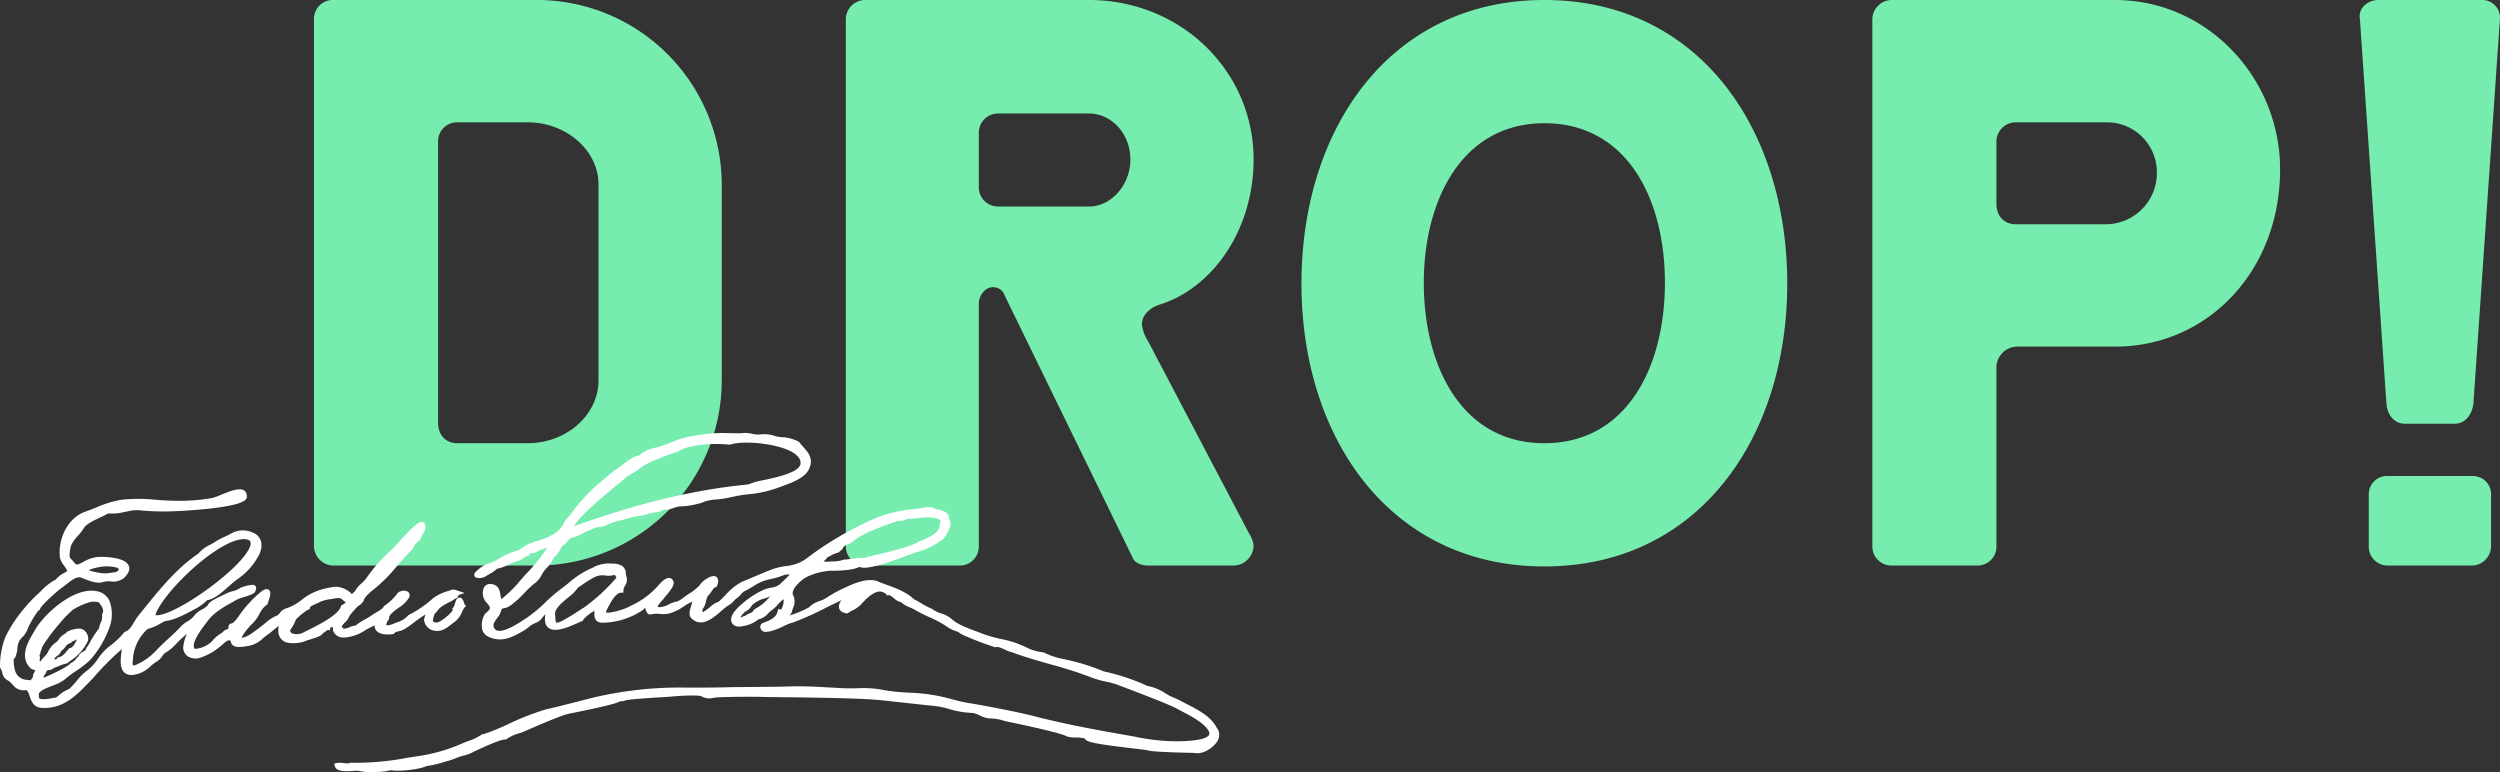 <svg xmlns="http://www.w3.org/2000/svg" width="541.49" height="167.228" viewBox="0 0 541.49 167.228">
  <rect x="0" y="0" width="541.49" height="167.228" fill="#333333" stroke="none"/>
  <g id="lead3" transform="translate(-144.435 -576.504)">
    <path id="パス_6439" data-name="パス 6439" d="M101.76-82.56A40.069,40.069,0,0,0,61.632-122.5H17.664a4.08,4.08,0,0,0-4.224,4.032V-4.224A4.261,4.261,0,0,0,17.664,0H61.632A40.11,40.11,0,0,0,101.76-40.128ZM44.544-26.5c-2.88,0-4.224-2.112-4.224-4.416V-91.776A4.107,4.107,0,0,1,44.544-96H59.712c8.448,0,15.36,6.144,15.36,13.44v42.432c0,7.488-6.912,13.632-15.36,13.632ZM161.664-77.76a4.183,4.183,0,0,1-4.224-4.416V-93.5a4.183,4.183,0,0,1,4.224-4.416h19.584c4.992,0,9.024,4.416,9.024,9.984,0,5.376-4.032,10.176-9.024,10.176ZM212.544,0a4.432,4.432,0,0,0,4.416-4.224A5.605,5.605,0,0,0,216-6.912L194.112-48.576a8.416,8.416,0,0,1-1.344-3.648c0-2.3,2.112-3.84,4.224-4.416,11.52-3.84,19.968-16.512,19.968-31.3,0-19.2-15.744-34.56-35.712-34.56H132.864a4.223,4.223,0,0,0-4.224,4.032V-4.224A4.135,4.135,0,0,0,132.864,0h20.544a4.1,4.1,0,0,0,4.032-4.224V-56.832c0-1.344,1.152-3.456,3.072-3.456a2.546,2.546,0,0,1,2.5,1.728l27.84,57.024c.384.96,1.92,1.536,3.264,1.536Zm67.392.192c33.408,0,52.608-27.84,52.608-61.248,0-33.6-19.2-61.44-52.608-61.44s-52.608,27.84-52.608,61.44C227.328-27.648,246.528.192,279.936.192Zm0-26.688c-18.048,0-26.112-16.9-26.112-34.752s8.256-34.56,26.112-34.56,26.112,16.32,26.112,34.56S297.792-26.5,279.936-26.5Zm97.92-16.7a4.564,4.564,0,0,1,4.416-4.224h21.312c19.968,0,35.712-16.32,35.712-38.4,0-19.776-15.744-36.672-35.712-36.672H355.2a4.223,4.223,0,0,0-4.224,4.032V-4.224A4.135,4.135,0,0,0,355.2,0h18.624a4.1,4.1,0,0,0,4.032-4.224Zm4.224-30.72c-2.88,0-4.224-2.112-4.224-4.416V-91.584A4.183,4.183,0,0,1,382.08-96h19.584a10.819,10.819,0,0,1,10.944,10.944A11.1,11.1,0,0,1,401.664-73.92Zm95.04,43.2c2.112,0,3.648-1.728,4.032-4.224l5.76-83.52a3.829,3.829,0,0,0-4.032-4.032H460.608c-2.5,0-4.416,1.92-4.032,4.032l5.76,83.52c.192,2.112,1.536,4.224,4.032,4.224ZM480.96,0a4.228,4.228,0,0,0,4.032-4.224V-15.36a3.937,3.937,0,0,0-4.032-4.032H462.528A3.934,3.934,0,0,0,458.5-15.36V-4.224A4.093,4.093,0,0,0,462.528,0Z" transform="translate(199 699)" fill="#76edaf"/>
    <path id="パス_4" data-name="パス 4" d="M263.66,64.071c-1.229-2.616-4.027-4.052-6.5-5.317-.475-.243-.937-.475-1.375-.718-.462-.256-.961-.475-1.46-.694a10.306,10.306,0,0,1-1.971-1.022,10.524,10.524,0,0,0-3.821-1.545,45.643,45.643,0,0,0-9.454-3.151,46.7,46.7,0,0,0-8.943-2.713,16.612,16.612,0,0,1-4.064-1.387l-.207-.049a9.928,9.928,0,0,1-3.614-1.083A22.372,22.372,0,0,0,216.8,44.6a28.461,28.461,0,0,1-4.137-1.192c-.426-.17-.9-.353-1.4-.535-1.874-.706-3.991-1.5-5.183-2.64a6.483,6.483,0,0,0-2.227-1.168,6.727,6.727,0,0,1-1.9-.925l-.11-.073a19.343,19.343,0,0,1-2.482-1.3c-.462-.28-.9-.535-1.424-.791-1.57-1.533-3.869-2.373-5.9-3.115-.548-.195-1.071-.389-1.521-.56-2.288-1.265-5.828.389-7.532,1.192a28.2,28.2,0,0,0-4.064,2.239,6.965,6.965,0,0,1-1.375.645,5.422,5.422,0,0,0-2.324,1.375,22.063,22.063,0,0,1-4.2,1.752l.024-.024a1.938,1.938,0,0,0,.438-.669,6.553,6.553,0,0,1,.316-.973,3.19,3.19,0,0,0-.049-2.811c-.462-1.2,1.8-3.31,3.151-3.942a14.368,14.368,0,0,1,5.11-1.278c.292.037,4.636.061,6.169-.852.024.012.061.037.085.049,1.144.548,4.368-.243,10.744-2.665l.694-.256c.316-.11.645-.219.961-.329a15.078,15.078,0,0,0,5.609-2.823c.56-.523,1.764-2.4,1.582-3.662a1.4,1.4,0,0,0-.353-.767.967.967,0,0,0-.085-.754c-.45-.815-2.032-1.229-2.847-1.253-.73-.718-2.3-.414-3.577-.17-.353.073-.645.122-.852.146a27.944,27.944,0,0,0-8.736,2.068,71.253,71.253,0,0,0-14.869,8.736,9.065,9.065,0,0,1-4.32,1.533,14.879,14.879,0,0,0-3.212.791c-1.2.475-2.4.986-3.589,1.484-.9.377-1.8.767-2.689,1.119a12.937,12.937,0,0,0-3.675,2.969c-.487.5-.949.961-1.375,1.338a5.551,5.551,0,0,0-1.874,1.168,10.693,10.693,0,0,1-1.606,1.144s-.085-.146-.012-.694a3.739,3.739,0,0,0,.73-1.7,6.425,6.425,0,0,1,.377-1.119,4.84,4.84,0,0,0,.815-1c.256-.377.608-.888.84-.937l.268-.049.1-.256c.5-1.326.11-1.825-.3-2.008-1.01-.438-3.054,1.083-3.48,1.935a13.757,13.757,0,0,1-1.959,1.606,12.009,12.009,0,0,0-1.326.888,8.176,8.176,0,0,1-1.472.961,6.71,6.71,0,0,0-1.91.657,4.726,4.726,0,0,1-1.947.6,1.684,1.684,0,0,1-.487-.061c0-.268.657-1.022.913-1.3a5.759,5.759,0,0,0,.438-.535c.1-.134.268-.329.462-.56,1.119-1.326,1.947-2.409,1.57-3.224a1.009,1.009,0,0,0-.8-.633c-.84-.122-1.752.827-2.677,1.886-.122.134-.219.256-.292.316a17.57,17.57,0,0,1-5.6,3.894c-.791.6-4.721,1.752-5.22,1.314a.728.728,0,0,1,.073-.231c1.229-2.653,2.312-4,3.237-4h.511l-.024-.511a2.372,2.372,0,0,1,.329-.961,2.351,2.351,0,0,0,.183-2.434.433.433,0,0,1,.024-.122l.024-.024h-.024a1.683,1.683,0,0,0-.085-.718,1.941,1.941,0,0,0-.852-1.1,3.892,3.892,0,0,0-1.9-.426,5.589,5.589,0,0,1-.876-.049,7.906,7.906,0,0,0-3.188.767,1.457,1.457,0,0,0-.146.11,19.476,19.476,0,0,0-5.427,3.431c-.572.462-1.156.913-1.728,1.338a35.563,35.563,0,0,0-3.224,2.786,28.848,28.848,0,0,1-3.954,3.3l-.389.256c-1.326.888-4.429,2.945-6.023,2.58a1,1,0,0,1-.694-.511c-.426-.742-.073-1.278.572-2.166a4.4,4.4,0,0,0,.937-1.776.466.466,0,0,1,.438-.377,3.2,3.2,0,0,0,1.424-.535,19.854,19.854,0,0,0,3.091-2.762,21.233,21.233,0,0,1,2.458-2.263,5.08,5.08,0,0,0,1.351-1.728,7.466,7.466,0,0,1,.5-.8c.134-.17.329-.389.548-.633a7.248,7.248,0,0,0,1.192-1.557,3.873,3.873,0,0,1,.888-1.253A3.883,3.883,0,0,0,121.445,25a2.432,2.432,0,0,1,.815-.913,3.582,3.582,0,0,0,1.1-1.265,10.16,10.16,0,0,0,2.835-1.1,11.608,11.608,0,0,1,1.363-.608,5.923,5.923,0,0,0,.864-.365,3.294,3.294,0,0,1,.876-.353,4.375,4.375,0,0,1,.438-.049A3.8,3.8,0,0,0,131.216,20a11.734,11.734,0,0,1,2.9-1.01c.584-.146,1.18-.292,1.825-.511a13.812,13.812,0,0,1,2.129-.462,14.024,14.024,0,0,0,2.324-.511,10.353,10.353,0,0,1,1.265-.28,5.943,5.943,0,0,0,2.19-.657,4.878,4.878,0,0,0,2.129-.377,5.036,5.036,0,0,1,1.168-.292A17.871,17.871,0,0,0,152,15.084a9.309,9.309,0,0,1,3.285-.706c.572-.061,1.132-.122,1.606-.207s1-.195,1.533-.3a28.818,28.818,0,0,1,4.027-.657,24.574,24.574,0,0,0,6.607-1.582l.608-.219c1.971-.73,4.66-1.716,5.536-3.553,1.083-2.288-.122-3.626-1.18-4.818-.268-.3-.548-.608-.791-.937-.511-.681-3.139-1.241-3.553-1.2A6.4,6.4,0,0,1,167.67.58a6.628,6.628,0,0,0-2.8-.3,5.87,5.87,0,0,1-2-.122,6.055,6.055,0,0,0-2.47-.1l-4.149-.073a37.762,37.762,0,0,0-8.517,1.168c-.876.268-1.728.6-2.543.925a24.274,24.274,0,0,1-2.567.9l-.268.073c-1.2.3-2.969.767-3.857,1.776-1.2.134-2.58,1.192-3.8,2.141-.426.329-.815.633-1.132.84a21.264,21.264,0,0,0-2.434,1.9c-.426.365-.852.73-1.3,1.083a38.3,38.3,0,0,0-5.792,6.218c-.56.706-1.119,1.387-1.667,2.044l-.073.122c-.8,1.922-2.275,2.823-4.539,3.735-.365.146-.815.292-1.3.45a10.387,10.387,0,0,0-4.027,1.959,15.735,15.735,0,0,0-4.393,1.922l-.694.389a11.016,11.016,0,0,1-1.2.523,6.7,6.7,0,0,0-3.018,1.837c-.6.511-.4.925-.292,1.083.426.572,1.8.316,2.239.024.256-.17.548-.329.827-.5a7.647,7.647,0,0,0,1.752-1.217,8.879,8.879,0,0,0,2.519-.9,9.1,9.1,0,0,1,1.886-.73,3.337,3.337,0,0,0,1.241-.633,2.394,2.394,0,0,1,.937-.487l.341-.037.073-.341c.024-.122.122-.17.633-.231a2.08,2.08,0,0,0,1.022-.3,5.319,5.319,0,0,1,1.484-.645c.256-.073.5-.158.754-.256a39.393,39.393,0,0,1-4.6,5.694c-.389.426-.779.876-1.18,1.326a27.4,27.4,0,0,1-4.186,4.137,7.065,7.065,0,0,1-.17-.827c-.146-.949-.341-2.239-1.971-2.446a1.535,1.535,0,0,0-1.643.791,3.014,3.014,0,0,0,.389,2.993l.146.17c.45.523.8.925.767,1.253-.024.292-.353.681-.961,1.156l-.122.146a4.6,4.6,0,0,0-.535,3.443,2.461,2.461,0,0,0,1.4,1.5c2.884,1.278,5.086.036,7.447-1.29a12.259,12.259,0,0,0,1.107-.767,5.367,5.367,0,0,1,1.886-1.1,3.5,3.5,0,0,0,1.229-1.119,7.8,7.8,0,0,1,.6-.669c-.268,1.4-.073,2.361.584,2.92,1.472,1.265,4.66-.195,6.984-1.265l.56-.231.061-.231a9.015,9.015,0,0,1,2.409-1.9v.45c-.012.754-.036,2.02,1.63,2.129a16.024,16.024,0,0,0,8.773-2.7,2.913,2.913,0,0,0,.28-.243,3.422,3.422,0,0,1,.353-.316,2,2,0,0,0,.329,1.022.822.822,0,0,0,.949.426,5.132,5.132,0,0,1,1.813-.1,6.094,6.094,0,0,0,2.336-.158,11.255,11.255,0,0,0,2.908-1.484,8.578,8.578,0,0,1,1.764-.973.173.173,0,0,0,.073-.024c-.049.219-.146.535-.219.767-.3.973-.694,2.178.049,2.859,2.2,2.056,4.636-.049,6.4-1.582a13.256,13.256,0,0,1,1.679-1.314,3.554,3.554,0,0,0,1.022-.852,5.617,5.617,0,0,1,.657-.608,4.834,4.834,0,0,0,.925-.852,2.922,2.922,0,0,1,.949-.791,16.017,16.017,0,0,0,1.74-.973A10.6,10.6,0,0,1,165.492,32c.523-.17,1.083-.3,1.655-.438a15.9,15.9,0,0,0,2.713-.827,3.33,3.33,0,0,1,.827-.1c.134,0,.268-.012.4-.024a16.936,16.936,0,0,1-1.326,1.326,10.34,10.34,0,0,0-.815.8,4.03,4.03,0,0,1-2.032.767,7.045,7.045,0,0,0-1.7.523,19.987,19.987,0,0,0-5.512,3.918c-.621.669-2.056,2.239-.913,3.516a1.967,1.967,0,0,0,1.7.414,7.252,7.252,0,0,0,3.784-1.521,4,4,0,0,0,2.19-1.375,5.147,5.147,0,0,1,.669-.6,6.864,6.864,0,0,0,1.338-1.229,7.291,7.291,0,0,1,1.253-1.168,3.867,3.867,0,0,1-.5,2.2c-.085.085-.109.073-.158.061l-.523-.17-.109.535c-.292,1.448-1.862,2.032-3.115,2.494a.909.909,0,0,0-.633,1,1.124,1.124,0,0,0,.986.961,5.472,5.472,0,0,0,1.862-.341l.219-.073a13.491,13.491,0,0,0,1.935-.8,10.106,10.106,0,0,1,2.142-.84,68.345,68.345,0,0,0,7.325-3.31c1.071-.523,2.215-1.071,3.164-1.521a2.047,2.047,0,0,0-.572,1.764c.109.414.487.937,1.643,1.107l.195.024.158-.122a6.381,6.381,0,0,1,.986-.584,6.087,6.087,0,0,0,1.63-1.119l.134-.146c1.034-1.1,2.592-2.762,4.052-2.786a2.122,2.122,0,0,1,1.46.657l.207.207.268-.073c.219-.073.827.414,1.192.706a3.087,3.087,0,0,0,1.484.815,6.271,6.271,0,0,0,2,1.156,8.938,8.938,0,0,1,.815.389,32.486,32.486,0,0,0,3.3,1.691,23.128,23.128,0,0,1,4.113,2.251,5.948,5.948,0,0,0,1.4.681,3.673,3.673,0,0,1,1.3.681l.584.292a68.55,68.55,0,0,0,6.777,2.592l.17.061.17-.073c.341-.146,1.375.316,1.983.6a6.245,6.245,0,0,0,1.375.511c2.726,1.022,5.548,1.825,8.286,2.6a90.6,90.6,0,0,1,9.089,2.92,18.935,18.935,0,0,0,2.981.84,18.074,18.074,0,0,1,2.6.718c.17.073.6.231,1.192.45,2.713,1.034,9.9,3.76,11.523,4.648.377.207.791.426,1.229.657,2.02,1.059,4.526,2.373,5.6,3.991.45.669.28.986.231,1.083-.426.815-2.494,1.278-6.169,1.387h-.475a43.715,43.715,0,0,1-9.491-1.01l-1.375-.243c-6.084-1.059-13.141-2.324-20.016-4.088-3.784-.973-7.885-1.74-11.851-2.482l-.146-.024c-.548-.1-1.107-.195-1.667-.292a35.994,35.994,0,0,1-4.928-1.083,37.56,37.56,0,0,0-8.955-1.3c-.949-.061-1.862-.122-2.738-.207s-1.776-.219-2.653-.365a22.059,22.059,0,0,0-5.062-.414,42.193,42.193,0,0,1-5.11-.061l-1.387-.073-.8-.037A88.152,88.152,0,0,0,170.1,54.9c-.3.037-3.358.061-6.047.085s-5.536.036-7.021.085c-2.4.061-4.818.061-7.155.061h-1.375A81.077,81.077,0,0,0,128.064,57.4c-6.875,1.776-9.138,2.312-9.819,2.446a57.6,57.6,0,0,0-8.152,3.188,46.587,46.587,0,0,1-5.39,2.19l-.207-.049-.17.134a11.392,11.392,0,0,1-2.9,1.4c-.548.207-1.083.414-1.606.645a37.156,37.156,0,0,1-9.977,2.726c-.5.073-1.071.17-1.7.268A59,59,0,0,1,76.1,71.408l-.183-.073-.158.183a5.728,5.728,0,0,1-1.338-.036,4.442,4.442,0,0,0-1.63.012l-.414.146.109.426c.353,1.338,2.361,1.217,3.979,1.119a5.873,5.873,0,0,1,1.411,0,10.071,10.071,0,0,0,2.653.243,17.442,17.442,0,0,0,4.234-.414c1.436.341,6.242-.146,7.593-.888h.012a21.61,21.61,0,0,0,3.991-.937l.633-.17a15.834,15.834,0,0,0,1.667-.572,11.752,11.752,0,0,1,2.227-.694,10.789,10.789,0,0,0,1.922-.827c1.91-.888,5.463-2.555,6.583-2.555h.183l.122-.073a8.711,8.711,0,0,1,2.8-1.29l.462-.134s.365-.146.876-.377c2.129-.925,7.787-3.407,9.491-3.735.377-.073,9.381-1.825,10.8-2.567a.758.758,0,0,1,.462-.11,1.614,1.614,0,0,0,.791-.158c.633-.28,6.644-.633,8.615-.754.791-.049,1.338-.085,1.472-.1,1.509-.158,5.548-.389,6.412-.085a3.5,3.5,0,0,0,2.762.341c.256-.036.511-.073.73-.085,3.2-.146,8.895-.158,9.941-.085.183,0,1.265.024,2.908.037,5.634.061,17.351.17,22.267.633.535.049,2.969.316,5.451.584,3.516.389,5.67.621,5.865.633a18.638,18.638,0,0,1,3.8.73,18.943,18.943,0,0,0,4.867.827,4.633,4.633,0,0,1,1.728.548,5.418,5.418,0,0,0,2.4.669,9.8,9.8,0,0,1,2.762.462c.3.073.584.158.876.219,10.914,2.275,12.545,2.993,12.861,3.212a5.81,5.81,0,0,0,1.825.219,8.045,8.045,0,0,1,2.056.231c.231.73,1.959,1.132,10.123,2.1,1.74.207,3.383.4,3.76.511,1.156.329,8.895.487,9.819.5,1.521.4,3.662-.779,4.685-2.1a2.705,2.705,0,0,0,.365-3.151ZM203.71,18.9c-.061.243-.109.56-.17.973-.036.243-.085.584-.134.827l-.061-.024-.195.365c-.5.949-2.872,2.032-4.344,2.531l-.207.134c-.657.718-7.678,2.494-9.308,2.75l-.182.024-.122.134c-.073.085-.146.1-.426.11a1.537,1.537,0,0,0-.6.085h-.085l-.1.122a4.347,4.347,0,0,1-1.1.085,4.778,4.778,0,0,0-1.643.183,8.168,8.168,0,0,0-1.046.1,8.876,8.876,0,0,1-1.132.1l-.182.037a6.873,6.873,0,0,1-2.421.365c-.4.012-.8.037-1.119.073a3.3,3.3,0,0,1-.5-.049c-.085-.012-.183-.024-.28-.037l.1-.073a3.962,3.962,0,0,0,.56-.535,1.159,1.159,0,0,1,.511-.426l.122-.049a7.518,7.518,0,0,1,1.691-.767h.17l.329-.268a2.631,2.631,0,0,0,.961-1.144c.17-.1.389-.207.633-.329a5.873,5.873,0,0,0,1.862-1.168c1.825-1.338,5.865-2.92,9.162-3.991a3.413,3.413,0,0,0,2.056-.475,19.075,19.075,0,0,0,2.215-.134,13.2,13.2,0,0,1,3.626-.073l.1.1.183-.049a3.779,3.779,0,0,1,1.059.462Zm-42.4,19.858c.1-.061.195-.134.292-.195a2.966,2.966,0,0,0,1.241-1.217,6.156,6.156,0,0,1,1.022-.8,6.883,6.883,0,0,1,1.764-.742,3.715,3.715,0,0,0,1.217-.523,1.29,1.29,0,0,0-.122.146l-.3.365a9.181,9.181,0,0,1-2.616,2.142c-.414.256-.535.329-.633.511-.146.329-.4.45-.84.621a3.205,3.205,0,0,0-.84.462,4.854,4.854,0,0,0-.791.316c-.1.037-.207.1-.329.146a2.365,2.365,0,0,1,.657-.937,2.82,2.82,0,0,0,.268-.3Zm-34.97-.888c-1.338.876-2.713,1.776-4.161,2.58-1.29.706-1.606.633-1.679.6-.146-.085-.219-.621-.243-1.679-.292-1.168,1.351-2.543,2.8-3.76a9.425,9.425,0,0,0,2.129-2.129c.28-.195.56-.377.827-.56a26.2,26.2,0,0,1,2.726-1.7,3.945,3.945,0,0,1,2.409-.365,4.4,4.4,0,0,0,2-.158.758.758,0,0,1,.134.207,2.635,2.635,0,0,0,.256.389,39.97,39.97,0,0,1-7.142,6.558l-.061.037Zm47-30.967c-.657,1.7-4.989,2.653-7.86,3.273a15.22,15.22,0,0,0-3.431.961c-11.267,1.034-23.934,4.064-37.671,9.016.815-1.971,7.13-7.155,9.345-8.98,1.107-.913,1.935-1.594,2.336-1.971a17.8,17.8,0,0,0,3.395-2.19,47.075,47.075,0,0,1,7.228-2.932l.134-.061c2.446-1.63,8.018-1.862,11.194-1.509h.109l.1-.024c3.322-1.107,12.788.037,14.723,2.762a1.74,1.74,0,0,1,.389,1.655ZM74.429,44.3h.1a9.456,9.456,0,0,0,4.6-1.606c.621-.353,1.217-.669,1.813-.937a.778.778,0,0,1,.195-.073,1.6,1.6,0,0,0,.608,1.338c1.059.852,2.993.572,3.37.511l.207-.037.122-.17c.134-.207.633-.341,1.034-.438a3.784,3.784,0,0,0,1.132-.426c.657-.426,1.29-.84,1.922-1.338a30.936,30.936,0,0,1,2.64-1.849l-.037.11c-.122.4-.243.779-.268.876l-.024.073v.085a2.652,2.652,0,0,0,2.336,2.4c1.5.243,2.567-.6,3.529-1.351.256-.207.511-.4.779-.584a4.653,4.653,0,0,0,1.521-2.032,6.949,6.949,0,0,1,.645-1.144l.3-.256-.292-.292s-.061-.158-.1-.268c-.195-.572-.426-1.229-.986-1.265-.365,0-.608.195-.815.645a6.008,6.008,0,0,0-.243.706,1.819,1.819,0,0,1-.341.8l-.207.195.073.268c.049.584-2.567,2.665-3.285,2.774-.608.085-.84-.061-1-.365a4.943,4.943,0,0,1,.389-1.5,6.6,6.6,0,0,0,.73-.815l.085-.146a6.213,6.213,0,0,1,1.509-1.107l.256-.158c.146-.085.329-.17.523-.268A4.192,4.192,0,0,0,98.5,35.9a.892.892,0,0,0,.767-.694c.012-.049.061-.11,0-.11l1.375-.462-1.509-.5c-.864-.292-.986-.316-1.606-.085-.134.049-.292.11-.523.183a9.674,9.674,0,0,0-3.237,1.57,23.7,23.7,0,0,1-5.232,3.589l-.17.158A5.437,5.437,0,0,1,85.9,41.025c-.207.085-.414.158-.6.243-1.119.475-1.557.377-1.618.316,0,0-.109-.292.511-1.217l.1-.146-.024-.17c-.073-.633,1.144-1.533,2.117-2.251a6.418,6.418,0,0,0,2.251-2.227,1,1,0,0,0-.134-1.071,1.583,1.583,0,0,0-1.557-.28,1.538,1.538,0,0,0-1.107.827,12.772,12.772,0,0,1-2.58,2.373l-.134.085-.061.146c-.17.389-.986.864-1.533,1.18-.3.17-.584.341-.779.475a14.247,14.247,0,0,1-1.691,1.046A13.337,13.337,0,0,0,77,41.694a3.489,3.489,0,0,0-1.265.353c-1.059.414-1.424.45-1.691-.073-.085-.17.426-.706.706-1a2.94,2.94,0,0,0,.9-1.314,13.02,13.02,0,0,1,.84-1.034c.207-.243.414-.475.608-.718a2.978,2.978,0,0,1,.645-.548A2.851,2.851,0,0,0,78.8,36.243l.036-.122c.061-.45,1.083-1.484,2.008-2.178a34.065,34.065,0,0,0,5.208-5.22c.949-1.1,1.922-2.215,2.957-3.224a4.345,4.345,0,0,0,.913-1.472,1.916,1.916,0,0,1,.231-.183c.535-.414.925-.742,1.034-1.132a3.629,3.629,0,0,1,.45-.925,2.364,2.364,0,0,0,.45-1.971.725.725,0,0,0-.523-.56c-.791-.195-2.129.949-5.512,4.721-.341.377-.6.657-.706.767l-.621.6a34.107,34.107,0,0,0-5.281,5.95A6.488,6.488,0,0,1,78.3,32.556a5.968,5.968,0,0,0-1.448,1.752,3.979,3.979,0,0,0-.621.572,5.247,5.247,0,0,0-3.443-1.606,17.563,17.563,0,0,0-3.7.779A12.1,12.1,0,0,0,65.377,36.1a10.818,10.818,0,0,1-3.249,1.825,2.628,2.628,0,0,0-1.509,1.034,4.834,4.834,0,0,1-.511.511,8.655,8.655,0,0,0-2.446,1.521,43.338,43.338,0,0,1-3.5,2.64,5.222,5.222,0,0,1-1.764.718s-.146.036.28-.681a13.751,13.751,0,0,1,2.068-2.482l.268-.28a8.2,8.2,0,0,0,1.168-1.716,5.262,5.262,0,0,1,1.57-1.971l.195-.11.049-.207a3.057,3.057,0,0,1,.122-.377c.4-1.2.669-2.154.1-2.58-.475-.353-1.1,0-1.57.341A25.307,25.307,0,0,0,52.029,39.2l-.122.183c-1.071,1.557-1.594,1.886-1.837,1.886h-.195l-.146.146a.921.921,0,0,0-.243.8.236.236,0,0,1-.037.146,1.591,1.591,0,0,1-.353.17,1.574,1.574,0,0,0-.9.669,7.258,7.258,0,0,0-2.312,1.935A5.912,5.912,0,0,1,42.2,46.744a.787.787,0,0,1-.219-.475c-.195-1.375,1.776-3.967,2.628-5.074l.341-.45c1.363-1.862,3.456-3.042,5.475-4.173.329-.195.669-.377,1-.56a10.362,10.362,0,0,1,1.29-.45c1.57-.487,2.324-.767,2.555-1.229l.122-.134-.049-.17a.853.853,0,0,0,.11-.657.742.742,0,0,0-.4-.438l-.122-.061h-.134a8.612,8.612,0,0,0-2.628.6l-.11.061a5.149,5.149,0,0,1-1.679.718,7.909,7.909,0,0,0-1.545.584c-.11.061-.329.17-.608.292-1.983.937-3.03,1.533-3.212,2.166a4.568,4.568,0,0,1-1.253.913,4.88,4.88,0,0,0-1.716,1.375,4.853,4.853,0,0,1-1.436,1.2,7.1,7.1,0,0,0-1.411,1.1c-.888.961-1.825,1.825-2.738,2.665-.937.864-1.9,1.752-2.811,2.738a13.4,13.4,0,0,1-3.942,2.8c-.694.329-.876.219-.876.219-.049-.036-.17-.207-.049-1.229a9.716,9.716,0,0,1,3.164-6.631,12.518,12.518,0,0,0,2.251-.864c.487-.3,1.022-.584,1.533-.84a10.894,10.894,0,0,0,3.127-.937l.316-.134c.681-.292,1.375-.669,2-1,.243-.134.475-.256.681-.365a10.928,10.928,0,0,0,3.018-2.1c1.582-.256,3.273-1.752,4.77-3.078a18.451,18.451,0,0,1,1.862-1.533,14.286,14.286,0,0,0,4.77-5.561c.876-2.215-.036-3.456-.657-3.991a5.166,5.166,0,0,0-5.6-.256c-.438.243-.9.462-1.363.681a15.313,15.313,0,0,0-2.1,1.119,10.416,10.416,0,0,1-1.022.6,7.054,7.054,0,0,0-2.555,1.91c-4.648,3.127-8.274,7.6-11.778,11.936l-1.3,1.606a10.348,10.348,0,0,0-.791,1.2c-.548.925-1.18,1.971-1.947,2.166l-.17.049-.11.146A18.39,18.39,0,0,1,23.52,46.33l-.243.195a12.218,12.218,0,0,0-2.1,2.409,9.914,9.914,0,0,1-2.166,2.385,12.591,12.591,0,0,0-2.434,2.4,19.717,19.717,0,0,1-1.57,1.7,7.557,7.557,0,0,0-2.4,1.509c-.183.146-.353.268-.475.353-.17.024-.4.061-.669.11-.754.146-2.507.475-2.957.049-.037-.037-.122-.122-.073-.438l.024-.122-.037-.11c-.268-.791,1.545-1.509,3.005-2.081a8.951,8.951,0,0,0,2.543-1.278,24.415,24.415,0,0,1,2.592-1.947,20.6,20.6,0,0,0,2.847-2.2A21.063,21.063,0,0,0,23.52,42.57a8.293,8.293,0,0,0,.207-6.193,3.651,3.651,0,0,0-2.324-2.02c-4.928-1.448-11.669,4.624-13.737,8.152l-.292.5c-1.29,2.166-3.249,5.427-.791,7.9a1.464,1.464,0,0,0,.779.365,1.451,1.451,0,0,1,.256.073,1.687,1.687,0,0,1-.195.487,2.026,2.026,0,0,0-.3,1.022q-.146.219-.256.365c-.1.146-.207.3-.219.316A4.036,4.036,0,0,1,6.23,53.5q-.256-.037-.657-.073a2.723,2.723,0,0,1-2.3-1.935,7.824,7.824,0,0,1-.292-2.665l.219-.049.1-.195a6.348,6.348,0,0,0,.462-1.849,3.521,3.521,0,0,1,.913-2.373,4.876,4.876,0,0,0,1.375-2.093,9.778,9.778,0,0,1,.45-.949L6.68,41a19.61,19.61,0,0,1,1.691-2.64H8.59l.11-.329c.231-.706,3.76-3.894,4.551-4.417.316-.219.669-.5,1.046-.791,1.1-.876,2.336-1.874,3.3-1.509.195.073.4.158.621.243,1.265.511,2.859,1.144,4.2.681a4.383,4.383,0,0,1,1.533-.11,3.74,3.74,0,0,0,2.908-.742c1.034-1.01,1.375-1.91,1.01-2.7-.852-1.9-5.621-1.935-6.85-1.837a8.377,8.377,0,0,0-3.03,1.083c-.207.11-.4.207-.6.3-.827.4-.913.292-1.4-.292a8.1,8.1,0,0,0-.73-.791c-.134-.134-.377-.657.11-2.726a7.483,7.483,0,0,1,1.521-2.2,10.415,10.415,0,0,0,1.253-1.618c.511-.888,2.081-1.63,3.456-2.275a19.831,19.831,0,0,0,1.837-.925,10.418,10.418,0,0,0,3.346-.28c.329-.061.621-.122.888-.17a7.808,7.808,0,0,1,2.689-.219,52.216,52.216,0,0,0,7.3.195c.146,0,14.163-.523,15.635-2.628a.916.916,0,0,0,.158-.742,1.35,1.35,0,0,0-.56-1.119c-.973-.657-2.811.024-5.135.973a13.01,13.01,0,0,1-1.716.633,40.711,40.711,0,0,1-8.688.6c-1.192-.024-2.421-.11-3.614-.195a35.555,35.555,0,0,0-7.374-.012,22.569,22.569,0,0,0-5.548,1.691c-.827.329-1.679.681-2.592.986-3.894,1.557-5.719,6.266-5.232,9.9a4.466,4.466,0,0,0,.9,1.728,7.827,7.827,0,0,1,.706,1.119,8.139,8.139,0,0,1-.706.438,5.583,5.583,0,0,0-1.813,1.424,12.165,12.165,0,0,0-3.224,2.507c-.243.231-.462.45-.669.633a29.728,29.728,0,0,0-3.164,3.383,28.867,28.867,0,0,0-3.857,5.913A17.549,17.549,0,0,0,0,50.65v.134l.073.11A3.14,3.14,0,0,1,.487,51.9a3.045,3.045,0,0,0,.329.876,2.371,2.371,0,0,0,.9.815,2.919,2.919,0,0,1,.377.256,7.65,7.65,0,0,1,.633.621,2.861,2.861,0,0,0,2.726,1.217c.426-.061.584.134.949,1.229.341,1.046.8,2.47,2.543,2.592.256.024.5.024.742.024,4.2,0,6.9-2.762,9.5-5.451.341-.341.669-.694,1.083-1.132a60.95,60.95,0,0,1,6.12-6.157c-.012.122-.037.256-.049.389-.219,1.63-.475,3.662.572,4.672a2.488,2.488,0,0,0,2.251.475,6.39,6.39,0,0,0,3.383-1.776,10.758,10.758,0,0,1,1.57-1.18,3.249,3.249,0,0,0,1.01-1.034,2.255,2.255,0,0,1,.718-.754A10.817,10.817,0,0,0,38.206,45.6a22.4,22.4,0,0,1,2.288-2.117,9.011,9.011,0,0,0-.827,3.066,2.526,2.526,0,0,0,1.022,1.825,3.257,3.257,0,0,0,2.653.292,12.553,12.553,0,0,0,4.076-2.227,8.359,8.359,0,0,0,.8-.669c.937-.827,1.326-1.059,1.764-.742a1.2,1.2,0,0,0,.377.864c.681.645,2.056.45,3.273.231a2.2,2.2,0,0,1,.389-.061A6.087,6.087,0,0,0,57.017,44.4a12.547,12.547,0,0,1,1.144-.876c.158-.1.511-.389.937-.742.3-.256.8-.657,1.29-1.034a3.622,3.622,0,0,0-.085,1.363,2.468,2.468,0,0,0,1.837,2.263,7.479,7.479,0,0,0,4.417-.487c.085-.024.243-.073.438-.134,1.691-.5,2.6-.84,2.884-1.326.231-.195,1.046-.742,1.156-.8l.45.11v-.487A1.4,1.4,0,0,1,72,41.986c.1.085.158.231.11.511v.122l.024.11a2.236,2.236,0,0,0,2.288,1.545Zm-8.286-1.326-.742.377a3.19,3.19,0,0,1-2.178.024,1.038,1.038,0,0,1-.414-.645,8.879,8.879,0,0,0,1.278-2.348,13.912,13.912,0,0,1,2.689-2.166l.329-.085v-.353c.085-.256,1.071-.681,1.448-.84a4.368,4.368,0,0,0,.718-.353,7.768,7.768,0,0,1,2.288-.608l.17-.024c.134-.024.292-.049.462-.073a4.083,4.083,0,0,1,1.5-.11,1.721,1.721,0,0,1,.5.353,2.763,2.763,0,0,0,.718.5,3,3,0,0,1-.827.633l-.207.1-.049.219c-.207.876-1.643,2.141-3.93,3.443-1.265.718-2.458,1.314-3.735,1.947ZM11.8,48.958c.049-.3.207-.426.535-.657a2.091,2.091,0,0,0,.888-1.046,4.625,4.625,0,0,0,.913-.913,2.118,2.118,0,0,1,1.059-.864l.231.024.061-.292s.195-.085.292-.122a1.753,1.753,0,0,0,.633-.329h.243c-.061.11-.122.231-.183.341-.341.657-.681,1.338-1.326,1.472l-.17.037-.256.316c-.56.706-1.192,1.509-2.008,1.618l-.243.036-.122.219c-.122.219-.195.231-.548.231h-.049l.037-.073ZM9.466,53a1.965,1.965,0,0,0,0-.268,1.471,1.471,0,0,1,.243-.414,2.1,2.1,0,0,0,.4-.827,1,1,0,0,1,.5-.146,1.77,1.77,0,0,0,1.119-.511,8.731,8.731,0,0,0,.961-.353,8.908,8.908,0,0,1,1.691-.572h.158l.122-.122a7.328,7.328,0,0,1,.694-.523,10.351,10.351,0,0,0,3.723-4.332,2.313,2.313,0,0,0-1.229-2.446l-.146-.061a3.272,3.272,0,0,0-1.7.085,4.361,4.361,0,0,1-.548.11l-.183.024-.122.134a.471.471,0,0,1-.183.085.913.913,0,0,0-.572.316,6,6,0,0,1-.6.475,3.255,3.255,0,0,0-1.192,1.241c-.158.146-.3.28-.462.414a5.511,5.511,0,0,0-1.825,2.251,4.967,4.967,0,0,1-.73.888,5.586,5.586,0,0,0-.815,1.01.807.807,0,0,1-.231-.11l.024-.061a2.011,2.011,0,0,0,.037-1,1.178,1.178,0,0,1-.037-.316l.146-.122.024-.195a2.189,2.189,0,0,1,.183-.608,3.46,3.46,0,0,0,.219-.73A37.652,37.652,0,0,1,12.691,41.5l.122-.146a25.039,25.039,0,0,1,2.981-3.1,15.133,15.133,0,0,1,3.65-1.63,3.859,3.859,0,0,1,1.947.037c.925,1.107,1.144,1.825.779,2.482l-.085.146.037.17a2.859,2.859,0,0,1-.3,1.582,5.368,5.368,0,0,0-.377,1.278,20.566,20.566,0,0,0-2,3.078c-.219.377-.4.706-.523.888a1.113,1.113,0,0,0-.365.681,1.883,1.883,0,0,1-.511.353A2.115,2.115,0,0,0,17,48.338c-.158.158-.329.341-.5.523a3.2,3.2,0,0,1-1.119.949l-.183.061-.085.17c-.049.11-.17.183-.377.292a3.042,3.042,0,0,0-.523.353A43.647,43.647,0,0,1,9.418,53.01Zm9.722-23.289a8.847,8.847,0,0,1,1.436-.511,4.035,4.035,0,0,0,.475-.085,8.505,8.505,0,0,1,3.419-.134l.268.049c.548.1.8.17.9.475.073.195.073.207-.3.438-.085.061-.183.11-.268.17-.535.085-1.922.268-1.922.268a8.829,8.829,0,0,1-2.4-.256l-.122-.024a4.015,4.015,0,0,1-.876-.219c-.195-.061-.389-.122-.6-.183Zm34.58-4.32c-3.03,5.232-16.657,14.6-20.1,14.041C34.6,36,42.392,27.665,48.683,24.307c2.336-1.253,4.161-1.63,5.281-1.1C54.462,23.565,54.4,24.307,53.769,25.39Z" transform="translate(144.435 670.305)" fill="#fff"/>
  </g>
</svg>
